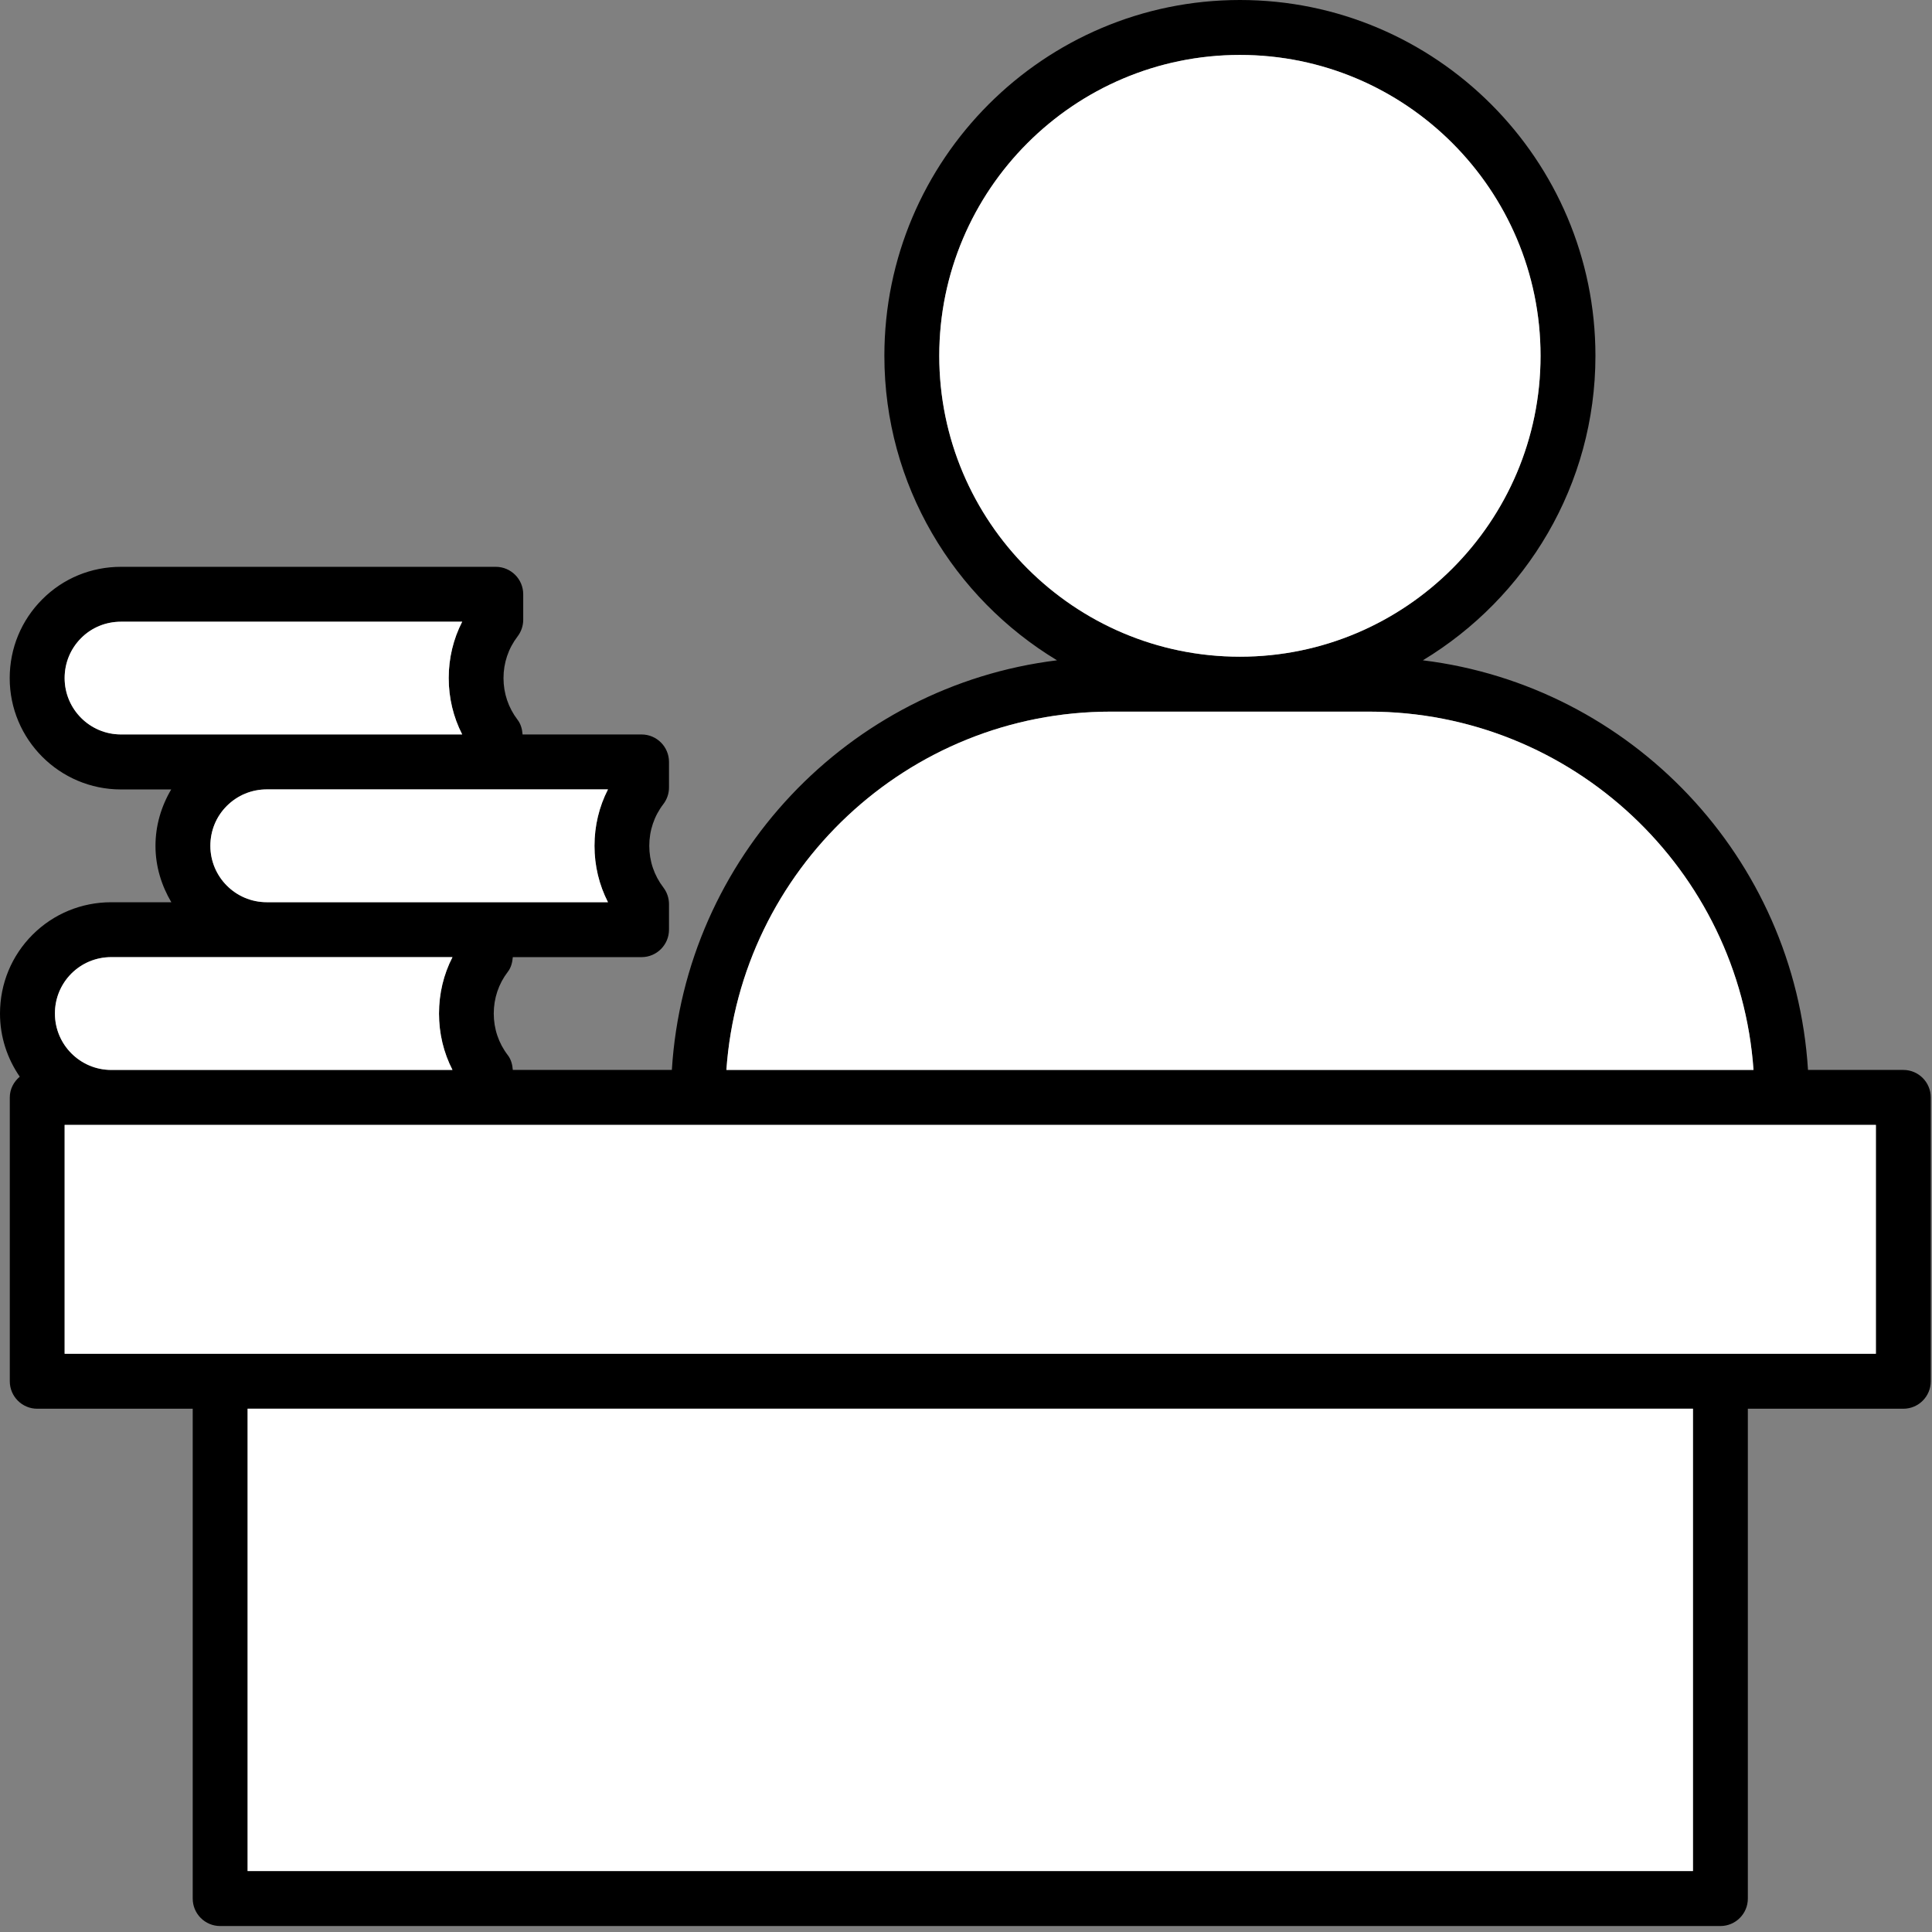 <svg width="44" height="44" viewBox="0 0 44 44" fill="none" xmlns="http://www.w3.org/2000/svg">
<rect x="0" y="0" width="44" height="44" fill="#808080" stroke="none"/>
<path fill-rule="evenodd" clip-rule="evenodd" d="M43.347 24.367H41.176C40.876 19.535 37.153 15.621 32.405 15.038C34.755 13.618 36.335 11.045 36.335 8.103C36.335 3.636 32.704 0 28.239 0C23.774 0 20.141 3.636 20.141 8.103C20.141 11.046 21.721 13.618 24.073 15.038C19.324 15.621 15.601 19.535 15.301 24.367H11.679C11.67 24.247 11.639 24.127 11.565 24.031C11.355 23.757 11.245 23.43 11.245 23.083C11.245 22.735 11.355 22.407 11.564 22.134C11.639 22.038 11.669 21.918 11.679 21.798H14.611C14.956 21.798 15.236 21.517 15.236 21.172V20.592C15.236 20.454 15.191 20.32 15.107 20.211C14.898 19.937 14.787 19.61 14.787 19.263C14.787 18.915 14.898 18.587 15.106 18.315C15.19 18.206 15.236 18.072 15.236 17.934V17.353C15.236 17.007 14.956 16.727 14.611 16.727H11.901C11.893 16.607 11.861 16.488 11.787 16.392C11.578 16.118 11.467 15.79 11.467 15.443C11.467 15.097 11.578 14.768 11.787 14.495C11.87 14.386 11.916 14.252 11.916 14.115V13.534C11.916 13.189 11.636 12.909 11.291 12.909H2.755C2.076 12.909 1.439 13.171 0.963 13.649C0.485 14.127 0.221 14.764 0.221 15.445C0.221 16.842 1.357 17.979 2.754 17.979H3.899C3.671 18.365 3.541 18.803 3.541 19.264C3.541 19.735 3.679 20.17 3.902 20.548H2.534C1.856 20.548 1.219 20.811 0.741 21.288C0.264 21.766 0 22.403 0 23.084C0 23.618 0.168 24.112 0.45 24.521C0.314 24.636 0.223 24.802 0.223 24.994V31.457C0.223 31.803 0.503 32.083 0.848 32.083H4.389V43.239C4.389 43.584 4.669 43.864 5.014 43.864H39.181C39.526 43.864 39.806 43.584 39.806 43.239V32.083H43.347C43.693 32.083 43.972 31.803 43.972 31.457V24.994C43.972 24.648 43.693 24.367 43.347 24.367ZM28.239 1.251C24.462 1.251 21.391 4.325 21.391 8.103C21.391 11.882 24.462 14.956 28.239 14.956C32.014 14.956 35.085 11.882 35.085 8.103C35.085 4.325 32.014 1.251 28.239 1.251ZM31.177 16.207H25.297C20.668 16.207 16.863 19.814 16.543 24.367H39.935C39.614 19.814 35.809 16.207 31.177 16.207ZM1.847 14.533C1.605 14.775 1.472 15.098 1.472 15.443C1.472 16.151 2.047 16.727 2.755 16.726H6.076H10.526C10.324 16.332 10.219 15.895 10.219 15.442C10.219 14.989 10.324 14.553 10.526 14.159H2.756C2.411 14.159 2.087 14.291 1.847 14.533ZM5.166 18.354C4.924 18.595 4.791 18.918 4.791 19.263C4.791 19.971 5.367 20.548 6.076 20.547H11.07H13.846C13.644 20.152 13.539 19.717 13.539 19.263C13.539 18.809 13.644 18.372 13.846 17.978H11.291H6.076C5.731 17.978 5.409 18.112 5.166 18.354ZM2.534 21.798C2.189 21.798 1.866 21.932 1.625 22.173C1.384 22.416 1.25 22.738 1.251 23.083C1.251 23.791 1.826 24.367 2.534 24.367H10.305C10.102 23.972 9.998 23.537 9.998 23.083C9.998 22.628 10.102 22.192 10.305 21.798H6.076H2.534ZM5.639 42.612H38.556V32.082H5.639V42.612ZM39.181 30.831H42.722V25.619H40.583H15.895H11.07H2.534H1.472V30.831H5.014H39.181Z" fill="black"/>
<path d="M21.391 8.103C21.391 4.325 24.462 1.251 28.239 1.251C32.014 1.251 35.085 4.325 35.085 8.103C35.085 11.882 32.014 14.956 28.239 14.956C24.462 14.956 21.391 11.882 21.391 8.103Z" fill="white"/>
<path d="M25.297 16.207H31.177C35.809 16.207 39.614 19.814 39.935 24.367H16.543C16.863 19.814 20.668 16.207 25.297 16.207Z" fill="white"/>
<path d="M42.722 30.831H39.181H5.014H1.472V25.619H2.534H11.07H15.895H40.583H42.722V30.831Z" fill="white"/>
<path d="M38.556 42.612H5.639V32.082H38.556V42.612Z" fill="white"/>
<path d="M1.625 22.173C1.866 21.932 2.189 21.798 2.534 21.798H6.076H10.305C10.102 22.192 9.998 22.628 9.998 23.083C9.998 23.537 10.102 23.972 10.305 24.367H2.534C1.826 24.367 1.251 23.791 1.251 23.083C1.25 22.738 1.384 22.416 1.625 22.173Z" fill="white"/>
<path d="M4.791 19.263C4.791 18.918 4.924 18.595 5.166 18.354C5.409 18.112 5.731 17.978 6.076 17.978H11.291H13.846C13.644 18.372 13.539 18.809 13.539 19.263C13.539 19.717 13.644 20.152 13.846 20.547H11.07H6.076C5.367 20.548 4.791 19.971 4.791 19.263Z" fill="white"/>
<path d="M1.472 15.443C1.472 15.098 1.605 14.775 1.847 14.533C2.087 14.291 2.411 14.159 2.756 14.159H10.526C10.324 14.553 10.219 14.989 10.219 15.442C10.219 15.895 10.324 16.332 10.526 16.726H6.076H2.755C2.047 16.727 1.472 16.151 1.472 15.443Z" fill="white"/>
</svg>

